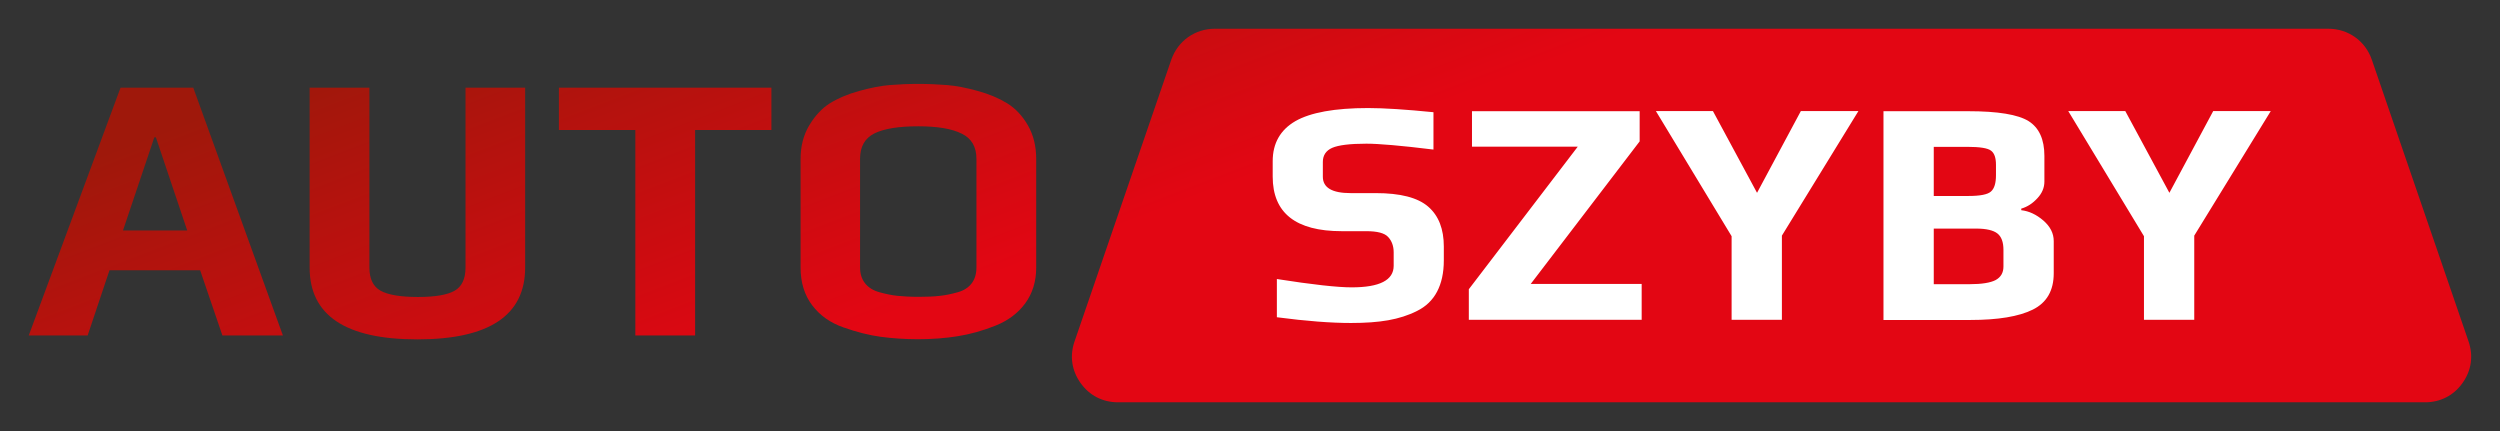 <svg xmlns="http://www.w3.org/2000/svg" xmlns:xlink="http://www.w3.org/1999/xlink" id="Warstwa_1" x="0px" y="0px" viewBox="0 0 174 30" style="enable-background:new 0 0 174 30;" xml:space="preserve"><rect x="0" y="0" width="174" height="30" fill="#333333" stroke="none"/><style type="text/css">			.st0{clip-path:url(#SVGID_00000024693667202443747110000015941444366318549661_);fill:url(#SVGID_00000159428309941988325350000005056090240470560442_);}	.st1{fill:#FFFFFF;}</style><g>	<g>		<defs>			<path id="SVGID_1_" d="M19.69,23.35h-4.21l-1.55-4.54H7.62L6.1,23.35H2L8.39,6.1h5.06L19.69,23.35z M13.03,16.04l-2.18-6.48    h-0.11l-2.18,6.48H13.03z M36.55,6.1v12.52c0,3.33-2.5,5-7.51,5c-4.99,0-7.49-1.67-7.49-5V6.1h4.16v12.52    c0,0.78,0.26,1.32,0.77,1.61c0.52,0.29,1.39,0.44,2.61,0.44c1.21,0,2.06-0.15,2.56-0.44c0.5-0.29,0.75-0.83,0.75-1.61V6.1H36.55z     M53.68,9.05h-5.3v14.3h-4.16V9.05H38.9V6.1h14.79V9.05z M72.12,11.07v7.55c0,0.97-0.26,1.81-0.77,2.5    c-0.51,0.69-1.21,1.21-2.08,1.55c-0.87,0.35-1.74,0.59-2.61,0.73c-0.87,0.14-1.79,0.21-2.77,0.21c-0.92,0-1.79-0.06-2.6-0.17    c-0.81-0.11-1.67-0.33-2.58-0.65c-0.92-0.32-1.64-0.83-2.18-1.54c-0.54-0.71-0.81-1.59-0.81-2.63v-7.55c0-0.89,0.2-1.67,0.6-2.34    c0.4-0.67,0.88-1.19,1.44-1.54c0.56-0.35,1.24-0.64,2.04-0.86c0.8-0.22,1.51-0.36,2.13-0.41c0.62-0.05,1.28-0.08,1.97-0.08    c0.71,0,1.38,0.03,2.01,0.08c0.63,0.05,1.35,0.19,2.14,0.41c0.8,0.22,1.48,0.51,2.05,0.86c0.57,0.35,1.05,0.86,1.44,1.53    C71.92,9.38,72.12,10.16,72.12,11.07z M162.05,2h-15.57h-46.34H84.56c-1.4,0-2.58,0.85-3.04,2.16l-6.73,19.6    c-0.35,1.01-0.2,2.03,0.42,2.9c0.62,0.87,1.54,1.34,2.61,1.34h22.31h46.34h22.31c1.07,0,1.99-0.47,2.61-1.34    c0.62-0.87,0.77-1.89,0.42-2.9l-6.73-19.6C164.63,2.85,163.44,2,162.05,2z M67.96,18.62v-7.57c0-0.83-0.34-1.42-1.03-1.75    c-0.68-0.34-1.69-0.51-3.02-0.51c-1.35,0-2.36,0.16-3.04,0.49c-0.67,0.33-1.01,0.92-1.01,1.77v7.57c0,0.44,0.12,0.81,0.35,1.1    c0.23,0.29,0.56,0.5,1,0.62c0.44,0.12,0.85,0.21,1.25,0.25c0.4,0.04,0.89,0.07,1.48,0.07c0.59,0,1.08-0.02,1.48-0.07    c0.4-0.04,0.81-0.13,1.24-0.25c0.43-0.12,0.75-0.33,0.97-0.62C67.85,19.43,67.96,19.06,67.96,18.62z"></path>		</defs>		<clipPath id="SVGID_00000037686219205574260650000001124600651001593254_">			<use xlink:href="#SVGID_1_" style="overflow:visible;"></use>		</clipPath>					<linearGradient id="SVGID_00000170991362966303900970000001573894865991822495_" gradientUnits="userSpaceOnUse" x1="86.177" y1="12.64" x2="75.39" y2="-15.482">			<stop offset="0" style="stop-color:#E30613"></stop>			<stop offset="1" style="stop-color:#9F180B"></stop>		</linearGradient>					<rect x="2" y="2" style="clip-path:url(#SVGID_00000037686219205574260650000001124600651001593254_);fill:url(#SVGID_00000170991362966303900970000001573894865991822495_);" width="170.16" height="26"></rect>	</g>	<path class="st1" d="M100.49,17.16v0.96c0,0.87-0.16,1.59-0.47,2.18c-0.31,0.59-0.78,1.04-1.39,1.34  c-0.61,0.31-1.28,0.52-2.01,0.65c-0.73,0.13-1.59,0.19-2.59,0.19c-1.39,0-3.11-0.13-5.16-0.4v-2.66c2.48,0.39,4.22,0.58,5.21,0.58  c1.94,0,2.92-0.5,2.92-1.5v-0.94c0-0.43-0.13-0.79-0.38-1.06c-0.25-0.28-0.76-0.41-1.53-0.41h-1.71c-3.2,0-4.8-1.27-4.8-3.8v-1.07  c0-1.25,0.53-2.18,1.58-2.79c1.05-0.6,2.74-0.91,5.06-0.91c1.12,0,2.64,0.1,4.55,0.29v2.6C97.5,10.13,95.94,10,95.1,10  c-1.15,0-1.94,0.1-2.38,0.29c-0.43,0.19-0.65,0.52-0.65,0.98v1.03c0,0.76,0.64,1.14,1.93,1.14h1.75c1.71,0,2.92,0.31,3.65,0.94  C100.13,15.01,100.49,15.94,100.49,17.16 M114.26,22.26h-12.03v-2.13l7.58-9.92h-7.36V7.74h11.67v2.1l-7.58,9.92h7.72V22.26z   M129.34,7.74l-5.32,8.66v5.86h-3.5v-5.82l-5.27-8.71h3.97l3.07,5.69l3.05-5.69H129.34z M142.94,16.78v2.24  c0,1.21-0.49,2.05-1.46,2.53c-0.97,0.48-2.42,0.72-4.33,0.72h-6.06V7.74h5.9c2.06,0,3.46,0.23,4.2,0.69  c0.73,0.46,1.1,1.27,1.1,2.42v1.79c0,0.42-0.16,0.81-0.49,1.16c-0.33,0.36-0.7,0.6-1.12,0.72v0.11c0.54,0.06,1.05,0.3,1.54,0.72  C142.7,15.77,142.94,16.24,142.94,16.78z M138.92,12.19v-0.72c0-0.48-0.11-0.81-0.34-0.98c-0.22-0.18-0.78-0.27-1.66-0.27h-2.33  v3.42h2.4c0.82,0,1.35-0.1,1.58-0.31C138.81,13.12,138.92,12.74,138.92,12.19z M139.44,18.55v-1.16c0-0.54-0.14-0.92-0.42-1.14  c-0.28-0.22-0.77-0.34-1.47-0.34h-2.96v3.87h2.49c0.85,0,1.46-0.1,1.82-0.29C139.26,19.29,139.44,18.98,139.44,18.55z M158.04,7.74  l-5.32,8.66v5.86h-3.5v-5.82l-5.27-8.71h3.97l3.07,5.69l3.05-5.69H158.04z"></path></g></svg>